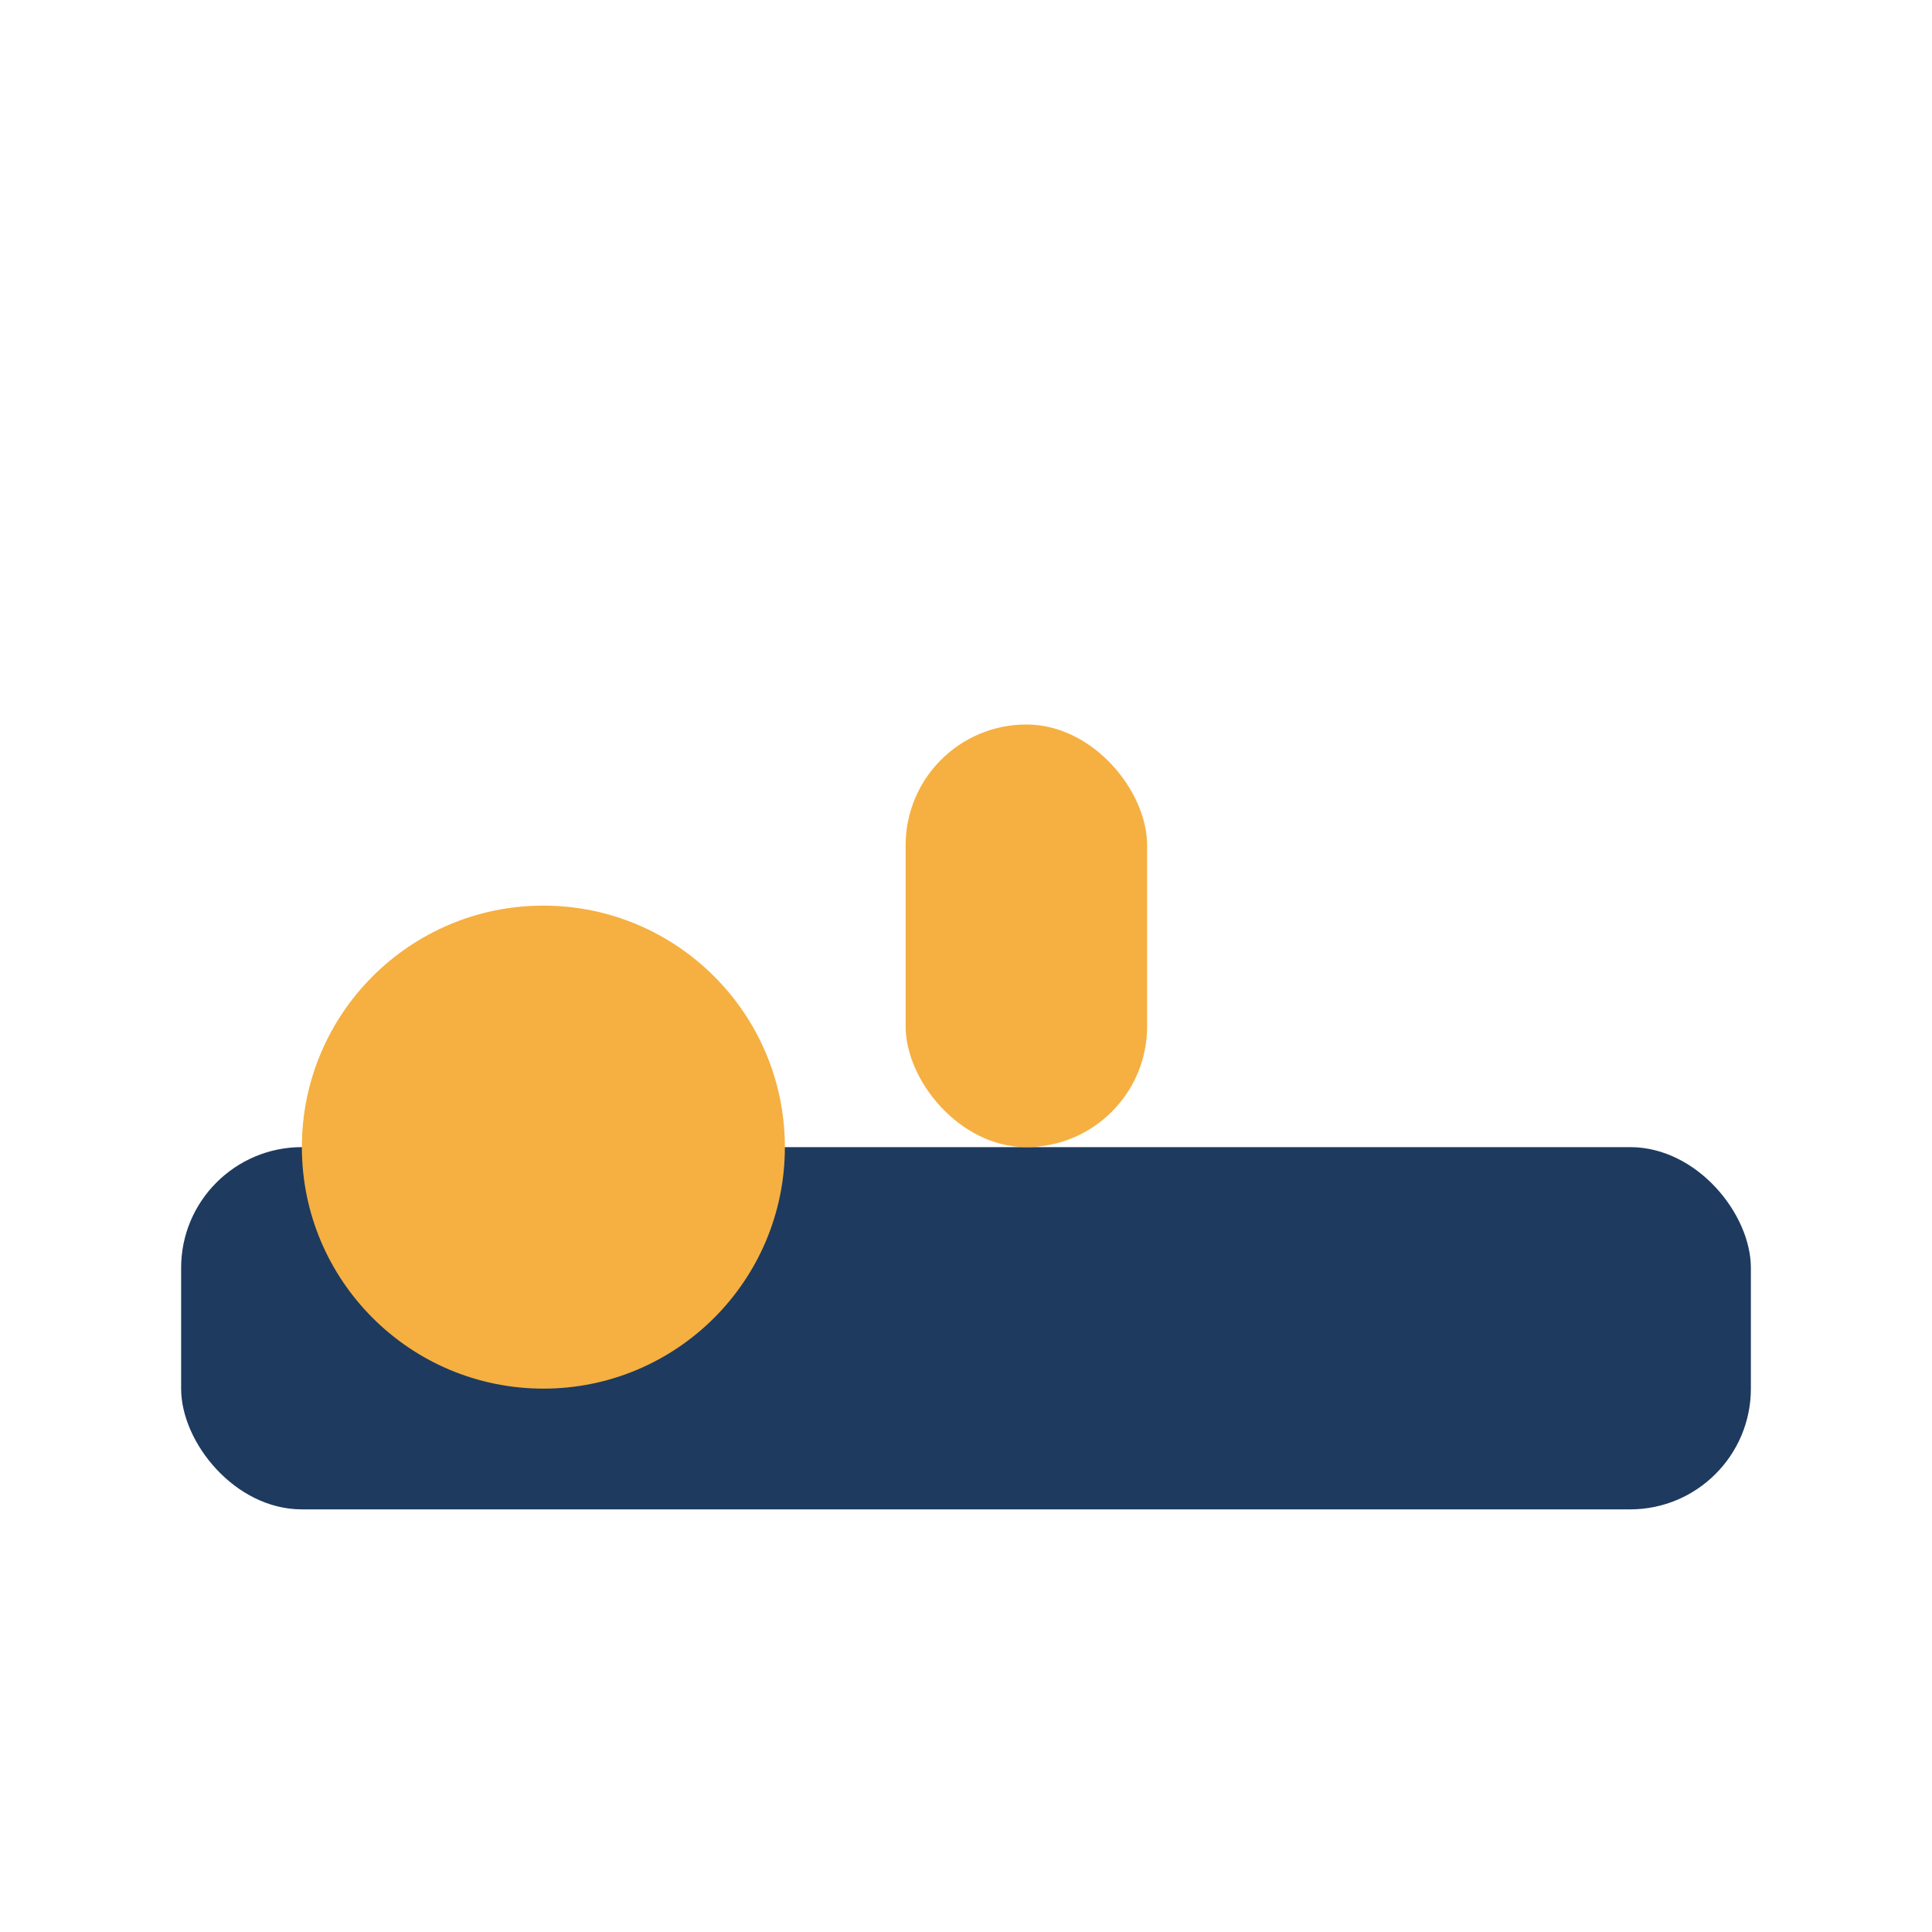 <?xml version="1.0" encoding="UTF-8"?>
<svg xmlns="http://www.w3.org/2000/svg" width="32" height="32" viewBox="0 0 32 32"><rect x="3" y="19" width="26" height="6" rx="2" fill="#1E3A5F"/><circle cx="9" cy="19" r="4" fill="#F5B041"/><rect x="15" y="12" width="4" height="7" rx="2" fill="#F5B041"/></svg>